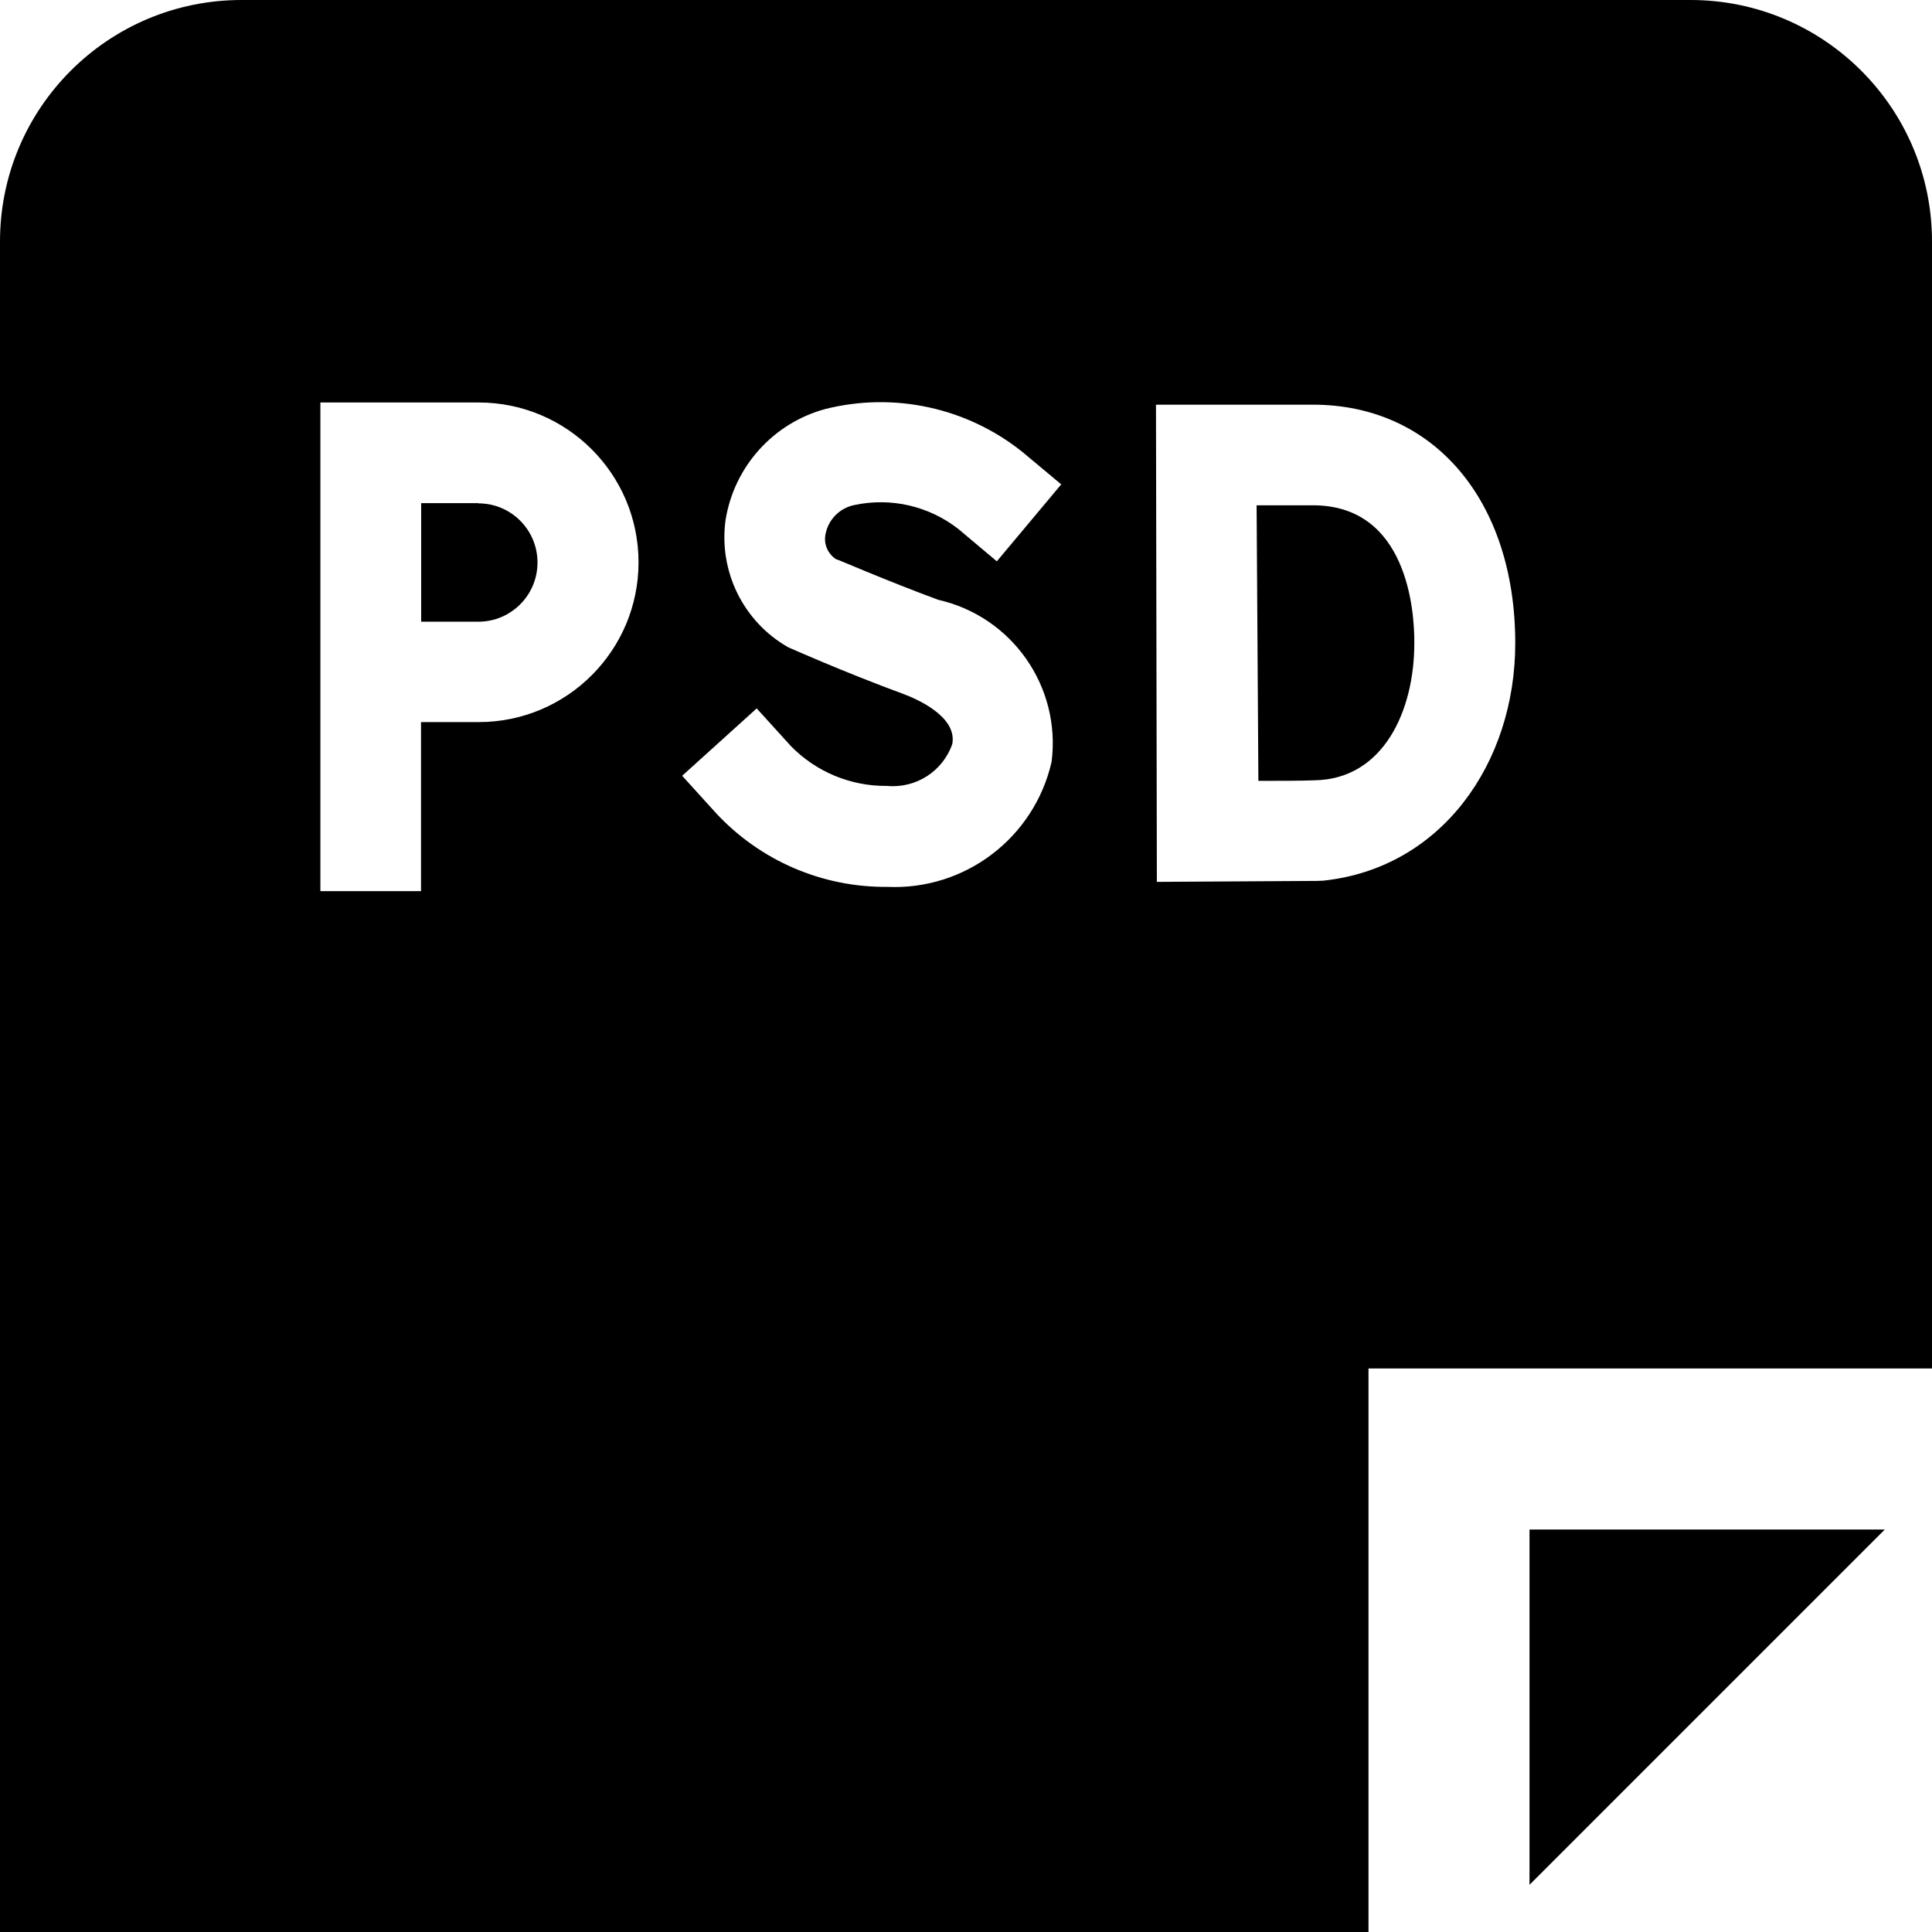 <svg width="24" height="24" viewBox="0 0 24 24" fill="none" xmlns="http://www.w3.org/2000/svg">
<g clip-path="url(#clip0_3_3166)">
<path d="M19 23.414L23.414 19H19V23.414Z" fill="black"/>
<path d="M16.31 6.277H15.61L15.632 9.7C15.894 9.7 16.172 9.7 16.332 9.693C17.187 9.678 17.569 8.827 17.569 7.993C17.573 7.588 17.482 6.277 16.31 6.277Z" fill="black"/>
<path d="M21 0H3C1.343 0 0 1.343 0 3V24H17V17H24V3C24 1.343 22.657 0 21 0ZM5.947 8.97H5.23V11.07H3.98V5H5.947C7.043 5 7.932 5.889 7.932 6.985C7.932 8.081 7.043 8.97 5.947 8.97ZM10.383 6.945C10.398 6.945 10.997 7.208 11.655 7.451C12.573 7.659 13.183 8.531 13.063 9.465C12.847 10.407 11.989 11.061 11.023 11.017C10.216 11.025 9.443 10.692 8.894 10.1L8.474 9.637L9.4 8.8L9.82 9.263C10.134 9.588 10.568 9.768 11.02 9.763C11.378 9.796 11.713 9.581 11.83 9.241C11.892 8.897 11.379 8.679 11.22 8.62C10.468 8.343 9.79 8.04 9.79 8.04C9.233 7.722 8.926 7.097 9.013 6.461C9.119 5.797 9.604 5.257 10.252 5.081C11.108 4.866 12.016 5.064 12.704 5.617L13.183 6.017L12.383 6.973L11.907 6.573C11.543 6.287 11.07 6.177 10.617 6.273C10.434 6.308 10.29 6.452 10.255 6.635C10.23 6.755 10.281 6.877 10.383 6.945ZM14.371 10.955L14.36 5.035V5.027H16.31C17.81 5.027 18.823 6.218 18.823 7.99C18.823 9.477 17.909 10.785 16.437 10.94C16.411 10.941 16.38 10.942 16.359 10.943L14.371 10.955Z" fill="black"/>
<path d="M5.947 6.25H5.232V7.723H5.942C6.348 7.723 6.677 7.394 6.677 6.988C6.677 6.582 6.349 6.253 5.943 6.253C5.942 6.253 5.942 6.253 5.942 6.253L5.947 6.25Z" fill="black"/>
</g>
<defs>
<clipPath id="clip0_3_3166">
<rect width="24" height="24" fill="white"/>
</clipPath>
</defs>
</svg>
